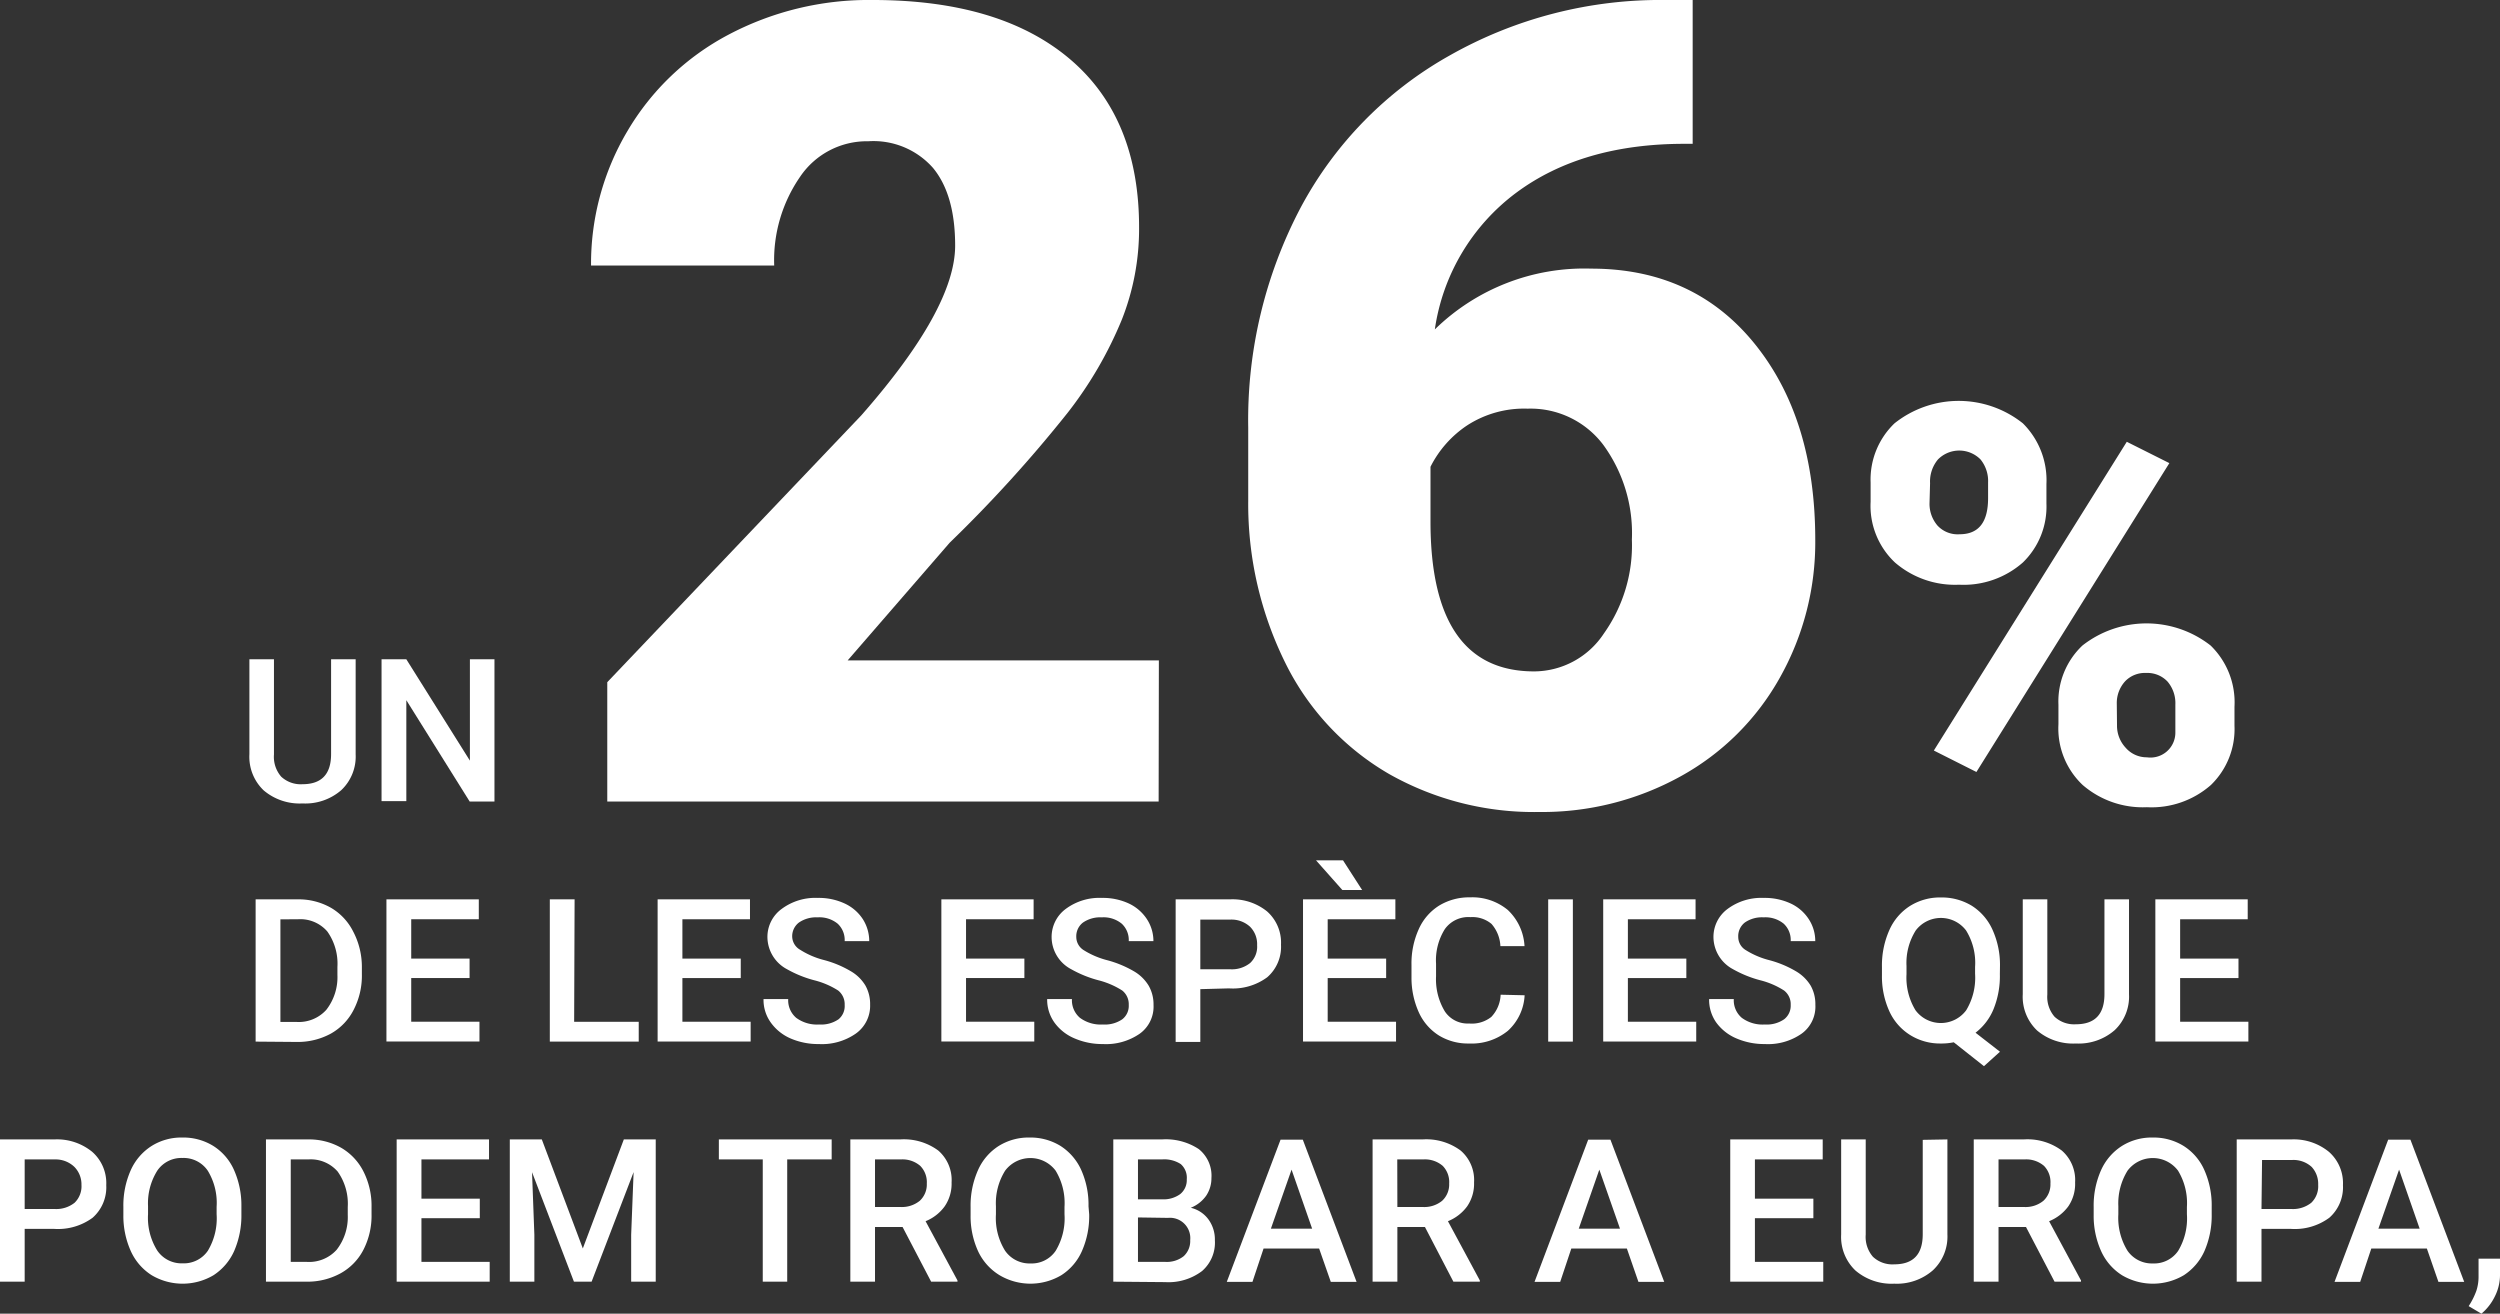 <svg xmlns="http://www.w3.org/2000/svg" width="224.94" height="118.2" viewBox="0 0 224.94 118.2"><rect x="0" y="0" width="224.94" height="118.2" fill="#333333" stroke="none"/><g id="Layer_2" data-name="Layer 2"><g id="Layer_1-2" data-name="Layer 1"><path d="M32,59.32v8.55a4.15,4.15,0,0,1-1.3,3.23,4.93,4.93,0,0,1-3.48,1.19,5,5,0,0,1-3.49-1.17,4.17,4.17,0,0,1-1.29-3.25V59.32h2.21v8.56a2.73,2.73,0,0,0,.65,2,2.57,2.57,0,0,0,1.92.68c1.71,0,2.57-.9,2.57-2.71V59.32Z" style="fill:#fff"/><path d="M44.49,72.12H42.26L36.56,63v9.08H34.33V59.32h2.23l5.72,9.12V59.32h2.21Z" style="fill:#fff"/><path d="M104.25,72.12H54.64V61.38l22.85-24q8.45-9.62,8.45-15.28,0-4.59-2-7a7.14,7.14,0,0,0-5.81-2.39A7.25,7.25,0,0,0,72,15.89a13.2,13.2,0,0,0-2.34,8H53.18a23.39,23.39,0,0,1,3.27-12.09,23,23,0,0,1,9.08-8.67A27,27,0,0,1,78.52,0Q90,0,96.27,5.32t6.22,15.29a22.17,22.17,0,0,1-1.56,8.17,35.52,35.52,0,0,1-4.86,8.35,121.92,121.92,0,0,1-10.62,11.7L76.27,59.42h28Z" style="fill:#fff"/><path d="M152.3,0V12.94h-.74q-9.23,0-15.16,4.42a18.66,18.66,0,0,0-7.3,12.28,19.23,19.23,0,0,1,14.07-5.47q9.22,0,14.69,6.74t5.47,17.67A24.84,24.84,0,0,1,160.13,61a22.84,22.84,0,0,1-8.93,8.86,25.73,25.73,0,0,1-12.72,3.2A26.49,26.49,0,0,1,125,69.65a23.58,23.58,0,0,1-9.27-9.84,32.23,32.23,0,0,1-3.42-14.74V38.48A41,41,0,0,1,117,18.73,34.09,34.09,0,0,1,130.42,5a38.48,38.48,0,0,1,19.39-5ZM137.45,36.77A9.42,9.42,0,0,0,132,38.28,9.72,9.72,0,0,0,128.71,42v4.93q0,13.48,9.33,13.48A7.55,7.55,0,0,0,144.31,57a13.7,13.7,0,0,0,2.52-8.45,13.48,13.48,0,0,0-2.57-8.52A8.19,8.19,0,0,0,137.45,36.77Z" style="fill:#fff"/><path d="M168.31,43.41a7,7,0,0,1,2.15-5.32,9.27,9.27,0,0,1,11.55,0,7.21,7.21,0,0,1,2.12,5.46v1.76a7,7,0,0,1-2.12,5.3,8.06,8.06,0,0,1-5.74,2,8.26,8.26,0,0,1-5.77-2,7,7,0,0,1-2.19-5.46Zm5.3,1.87a3,3,0,0,0,.71,2,2.47,2.47,0,0,0,2,.79c1.71,0,2.56-1.08,2.56-3.25V43.41a3.07,3.07,0,0,0-.68-2.07,2.69,2.69,0,0,0-3.83,0,3.09,3.09,0,0,0-.71,2.14Zm4.22,24.18L174,67.53l17.36-27.78,3.83,1.92Zm7.38-6.06a6.92,6.92,0,0,1,2.16-5.32,9.35,9.35,0,0,1,11.53,0,7.12,7.12,0,0,1,2.15,5.51v1.71a7,7,0,0,1-2.12,5.33,8.09,8.09,0,0,1-5.76,2,8.28,8.28,0,0,1-5.78-2,7,7,0,0,1-2.18-5.46Zm5.27,1.88a2.9,2.9,0,0,0,.78,2,2.5,2.5,0,0,0,1.91.86,2.24,2.24,0,0,0,2.56-2.23l0-2.5a3,3,0,0,0-.7-2.08,2.49,2.49,0,0,0-1.93-.78,2.46,2.46,0,0,0-1.88.74,2.89,2.89,0,0,0-.76,2Z" style="fill:#fff"/><path d="M23,93.72V80.92h3.78a5.86,5.86,0,0,1,3,.76,5.14,5.14,0,0,1,2,2.14A6.83,6.83,0,0,1,32.56,87v.65a6.67,6.67,0,0,1-.73,3.19A5.1,5.1,0,0,1,29.77,93a6.21,6.21,0,0,1-3.07.75Zm2.23-11v9.23h1.45a3.33,3.33,0,0,0,2.68-1.09,4.78,4.78,0,0,0,1-3.14V87a5,5,0,0,0-.91-3.19,3.21,3.21,0,0,0-2.63-1.1Z" style="fill:#fff"/><path d="M42.25,88H37v3.93h6.14v1.78H34.77V80.92h8.31v1.79H37v3.54h5.25Z" style="fill:#fff"/><path d="M51.66,91.94h5.81v1.78h-8V80.92h2.23Z" style="fill:#fff"/><path d="M66.65,88H61.4v3.93h6.14v1.78H59.17V80.92h8.31v1.79H61.4v3.54h5.25Z" style="fill:#fff"/><path d="M76,90.42a1.57,1.57,0,0,0-.59-1.3,7.29,7.29,0,0,0-2.15-.92,10.36,10.36,0,0,1-2.46-1,3.3,3.3,0,0,1-1.75-2.86,3.11,3.11,0,0,1,1.27-2.55,5.08,5.08,0,0,1,3.27-1,5.5,5.5,0,0,1,2.38.49,3.9,3.9,0,0,1,1.65,1.4,3.67,3.67,0,0,1,.59,2H76a2,2,0,0,0-.63-1.57,2.59,2.59,0,0,0-1.8-.57,2.72,2.72,0,0,0-1.69.47,1.55,1.55,0,0,0-.6,1.3A1.4,1.4,0,0,0,72,85.46a7.4,7.4,0,0,0,2.14.92,9.45,9.45,0,0,1,2.4,1,3.69,3.69,0,0,1,1.33,1.3,3.4,3.4,0,0,1,.42,1.72A3.06,3.06,0,0,1,77,93a5.33,5.33,0,0,1-3.33.94,6.24,6.24,0,0,1-2.55-.51A4.27,4.27,0,0,1,69.35,92a3.48,3.48,0,0,1-.65-2.11h2.22a2.07,2.07,0,0,0,.72,1.69,3.15,3.15,0,0,0,2.07.6,2.76,2.76,0,0,0,1.74-.47A1.54,1.54,0,0,0,76,90.42Z" style="fill:#fff"/><path d="M92.17,88H86.92v3.93h6.14v1.78H84.7V80.92H93v1.79H86.92v3.54h5.25Z" style="fill:#fff"/><path d="M101.56,90.42a1.57,1.57,0,0,0-.59-1.3,7.33,7.33,0,0,0-2.14-.92,10.36,10.36,0,0,1-2.46-1,3.28,3.28,0,0,1-1.75-2.86,3.13,3.13,0,0,1,1.26-2.55,5.08,5.08,0,0,1,3.27-1,5.55,5.55,0,0,1,2.39.49,3.94,3.94,0,0,1,1.64,1.4,3.6,3.6,0,0,1,.6,2h-2.22a2,2,0,0,0-.63-1.57,2.57,2.57,0,0,0-1.79-.57,2.73,2.73,0,0,0-1.7.47,1.55,1.55,0,0,0-.6,1.3,1.4,1.4,0,0,0,.65,1.17,7.48,7.48,0,0,0,2.15.92,9.77,9.77,0,0,1,2.4,1,3.74,3.74,0,0,1,1.32,1.3,3.4,3.4,0,0,1,.43,1.72A3,3,0,0,1,102.56,93a5.33,5.33,0,0,1-3.33.94,6.31,6.31,0,0,1-2.55-.51A4.27,4.27,0,0,1,94.87,92a3.54,3.54,0,0,1-.65-2.11h2.23a2.07,2.07,0,0,0,.72,1.69,3.14,3.14,0,0,0,2.06.6,2.77,2.77,0,0,0,1.75-.47A1.53,1.53,0,0,0,101.56,90.42Z" style="fill:#fff"/><path d="M108,89v4.75h-2.22V80.92h4.89A4.94,4.94,0,0,1,114,82a3.75,3.75,0,0,1,1.26,3,3.63,3.63,0,0,1-1.24,2.93,5.21,5.21,0,0,1-3.45,1Zm0-1.79h2.67a2.63,2.63,0,0,0,1.81-.56,2,2,0,0,0,.63-1.61,2.21,2.21,0,0,0-.64-1.66,2.48,2.48,0,0,0-1.74-.64H108Z" style="fill:#fff"/><path d="M124.72,88h-5.26v3.93h6.15v1.78h-8.37V80.92h8.31v1.79h-6.09v3.54h5.26Zm-2.16-7.92h-1.78l-2.37-2.67h2.43Z" style="fill:#fff"/><path d="M137.18,89.55a4.63,4.63,0,0,1-1.51,3.2,5.17,5.17,0,0,1-3.5,1.14,5,5,0,0,1-2.7-.72,4.78,4.78,0,0,1-1.8-2.06A7.52,7.52,0,0,1,127,88v-1.2a7.45,7.45,0,0,1,.65-3.19,4.8,4.8,0,0,1,1.84-2.13,5.19,5.19,0,0,1,2.77-.74,5,5,0,0,1,3.41,1.14,4.81,4.81,0,0,1,1.5,3.25H135a3.25,3.25,0,0,0-.8-2,2.68,2.68,0,0,0-1.9-.61A2.59,2.59,0,0,0,130,83.6a5.28,5.28,0,0,0-.79,3.11v1.13A5.59,5.59,0,0,0,130,91a2.45,2.45,0,0,0,2.18,1.09,2.82,2.82,0,0,0,2-.59,3.06,3.06,0,0,0,.84-2Z" style="fill:#fff"/><path d="M141.52,93.72H139.3V80.92h2.22Z" style="fill:#fff"/><path d="M151.73,88h-5.26v3.93h6.15v1.78h-8.37V80.92h8.31v1.79h-6.09v3.54h5.26Z" style="fill:#fff"/><path d="M161.12,90.42a1.55,1.55,0,0,0-.6-1.3,7.2,7.2,0,0,0-2.14-.92,10.36,10.36,0,0,1-2.46-1,3.3,3.3,0,0,1-1.75-2.86,3.13,3.13,0,0,1,1.26-2.55,5.11,5.11,0,0,1,3.28-1,5.5,5.5,0,0,1,2.38.49,3.88,3.88,0,0,1,1.64,1.4,3.6,3.6,0,0,1,.6,2h-2.21a2,2,0,0,0-.63-1.57,2.59,2.59,0,0,0-1.8-.57A2.7,2.7,0,0,0,157,83a1.55,1.55,0,0,0-.6,1.3,1.38,1.38,0,0,0,.65,1.17,7.4,7.4,0,0,0,2.14.92,9.45,9.45,0,0,1,2.4,1,3.77,3.77,0,0,1,1.33,1.3,3.4,3.4,0,0,1,.42,1.72A3,3,0,0,1,162.11,93a5.28,5.28,0,0,1-3.32.94,6.33,6.33,0,0,1-2.56-.51A4.33,4.33,0,0,1,154.42,92a3.54,3.54,0,0,1-.64-2.11H156a2.07,2.07,0,0,0,.72,1.69,3.15,3.15,0,0,0,2.07.6,2.76,2.76,0,0,0,1.74-.47A1.54,1.54,0,0,0,161.12,90.42Z" style="fill:#fff"/><path d="M179.94,87.65a7.91,7.91,0,0,1-.57,3.15,5.12,5.12,0,0,1-1.62,2.12l2.2,1.71-1.44,1.3-2.72-2.15a5.38,5.38,0,0,1-1.16.11,5.07,5.07,0,0,1-2.76-.76A4.92,4.92,0,0,1,170,91a7.58,7.58,0,0,1-.67-3.25V87a7.81,7.81,0,0,1,.66-3.3,4.93,4.93,0,0,1,1.87-2.19,5.08,5.08,0,0,1,2.77-.76,5.2,5.2,0,0,1,2.79.75,4.94,4.94,0,0,1,1.86,2.16,7.65,7.65,0,0,1,.67,3.28ZM177.71,87a5.53,5.53,0,0,0-.81-3.28,2.84,2.84,0,0,0-4.53,0,5.48,5.48,0,0,0-.83,3.19v.74a5.64,5.64,0,0,0,.81,3.25,2.84,2.84,0,0,0,4.56,0,5.66,5.66,0,0,0,.8-3.29Z" style="fill:#fff"/><path d="M191.56,80.92v8.55a4.15,4.15,0,0,1-1.3,3.23,4.93,4.93,0,0,1-3.48,1.19,5,5,0,0,1-3.49-1.17A4.18,4.18,0,0,1,182,89.46V80.92h2.21v8.56a2.73,2.73,0,0,0,.65,2,2.57,2.57,0,0,0,1.92.68c1.71,0,2.57-.9,2.57-2.71V80.92Z" style="fill:#fff"/><path d="M201.41,88h-5.25v3.93h6.14v1.78h-8.37V80.92h8.31v1.79h-6.08v3.54h5.25Z" style="fill:#fff"/><path d="M2.22,110.57v4.75H0v-12.8H4.9a5,5,0,0,1,3.4,1.12,3.75,3.75,0,0,1,1.26,3,3.65,3.65,0,0,1-1.23,2.93,5.25,5.25,0,0,1-3.46,1Zm0-1.79H4.9a2.65,2.65,0,0,0,1.81-.56,2.06,2.06,0,0,0,.62-1.61A2.24,2.24,0,0,0,6.7,105,2.43,2.43,0,0,0,5,104.32H2.22Z" style="fill:#fff"/><path d="M21.72,109.25a8,8,0,0,1-.65,3.31,5.05,5.05,0,0,1-1.86,2.18,5.46,5.46,0,0,1-5.56,0,5,5,0,0,1-1.88-2.17,7.71,7.71,0,0,1-.67-3.24v-.73a7.81,7.81,0,0,1,.66-3.3,5,5,0,0,1,1.88-2.19,5.05,5.05,0,0,1,2.77-.76,5.13,5.13,0,0,1,2.77.75,4.9,4.9,0,0,1,1.87,2.16,7.8,7.8,0,0,1,.67,3.28Zm-2.23-.66a5.55,5.55,0,0,0-.8-3.26,2.63,2.63,0,0,0-2.28-1.14,2.62,2.62,0,0,0-2.25,1.13,5.51,5.51,0,0,0-.84,3.2v.73a5.56,5.56,0,0,0,.83,3.27,2.64,2.64,0,0,0,2.28,1.15,2.62,2.62,0,0,0,2.27-1.13,5.67,5.67,0,0,0,.79-3.29Z" style="fill:#fff"/><path d="M23.93,115.32v-12.8h3.78a5.86,5.86,0,0,1,3,.76,5.14,5.14,0,0,1,2,2.14,6.83,6.83,0,0,1,.72,3.18v.65a6.71,6.71,0,0,1-.73,3.2,5.07,5.07,0,0,1-2.06,2.12,6.21,6.21,0,0,1-3.07.75Zm2.23-11v9.22h1.45a3.33,3.33,0,0,0,2.68-1.09,4.78,4.78,0,0,0,1-3.14v-.71a5,5,0,0,0-.91-3.19,3.21,3.21,0,0,0-2.63-1.09Z" style="fill:#fff"/><path d="M43.17,109.61H37.92v3.93h6.14v1.78H35.69v-12.8H44v1.8H37.92v3.53h5.25Z" style="fill:#fff"/><path d="M48.75,102.52l3.69,9.81,3.69-9.81H59v12.8H56.79V111.1l.22-5.64-3.78,9.86H51.64l-3.77-9.85.21,5.63v4.22H45.87v-12.8Z" style="fill:#fff"/><path d="M74.83,104.32h-4v11H68.63v-11H64.68v-1.8H74.83Z" style="fill:#fff"/><path d="M81.21,110.4H78.73v4.92H76.51v-12.8H81a5.2,5.2,0,0,1,3.42,1,3.51,3.51,0,0,1,1.2,2.87,3.6,3.6,0,0,1-.62,2.15,3.94,3.94,0,0,1-1.72,1.34l2.87,5.33v.11H83.78Zm-2.48-1.8H81a2.55,2.55,0,0,0,1.76-.56,2,2,0,0,0,.63-1.55,2.09,2.09,0,0,0-.59-1.59,2.45,2.45,0,0,0-1.74-.58H78.73Z" style="fill:#fff"/><path d="M98,109.25a7.79,7.79,0,0,1-.65,3.31,4.92,4.92,0,0,1-1.86,2.18,5.45,5.45,0,0,1-5.55,0A5,5,0,0,1,88,112.57a7.56,7.56,0,0,1-.67-3.24v-.73a7.81,7.81,0,0,1,.66-3.3,4.93,4.93,0,0,1,1.87-2.19,5.09,5.09,0,0,1,2.78-.76,5.16,5.16,0,0,1,2.77.75,5,5,0,0,1,1.87,2.16,7.65,7.65,0,0,1,.66,3.28Zm-2.22-.66a5.62,5.62,0,0,0-.8-3.26,2.84,2.84,0,0,0-4.54,0,5.51,5.51,0,0,0-.83,3.2v.73a5.56,5.56,0,0,0,.82,3.27,2.67,2.67,0,0,0,2.28,1.15,2.61,2.61,0,0,0,2.27-1.13,5.66,5.66,0,0,0,.8-3.29Z" style="fill:#fff"/><path d="M100.17,115.32v-12.8h4.38a5.38,5.38,0,0,1,3.31.87A3.06,3.06,0,0,1,109,106a2.82,2.82,0,0,1-.47,1.58,3.08,3.08,0,0,1-1.39,1.09,2.75,2.75,0,0,1,1.6,1.06,3.07,3.07,0,0,1,.57,1.86,3.39,3.39,0,0,1-1.15,2.77,5,5,0,0,1-3.31,1Zm2.22-7.41h2.18a2.54,2.54,0,0,0,1.62-.47,1.61,1.61,0,0,0,.59-1.33,1.63,1.63,0,0,0-.54-1.37,2.74,2.74,0,0,0-1.69-.42h-2.16Zm0,1.63v4h2.47a2.44,2.44,0,0,0,1.64-.51,1.85,1.85,0,0,0,.59-1.45,1.83,1.83,0,0,0-2-2Z" style="fill:#fff"/><path d="M118.69,112.34h-5l-1,3h-2.31l4.84-12.8h2l4.84,12.8h-2.32Zm-4.34-1.79h3.71l-1.85-5.31Z" style="fill:#fff"/><path d="M128.21,110.4h-2.48v4.92H123.5v-12.8H128a5.19,5.19,0,0,1,3.42,1,3.49,3.49,0,0,1,1.21,2.87,3.6,3.6,0,0,1-.62,2.15,4,4,0,0,1-1.73,1.34l2.87,5.33v.11h-2.38Zm-2.48-1.8H128a2.53,2.53,0,0,0,1.76-.56,2,2,0,0,0,.63-1.55,2.08,2.08,0,0,0-.58-1.59,2.46,2.46,0,0,0-1.75-.58h-2.34Z" style="fill:#fff"/><path d="M146.38,112.34h-5l-1,3h-2.31l4.83-12.8h2l4.84,12.8h-2.32Zm-4.33-1.79h3.71l-1.86-5.31Z" style="fill:#fff"/><path d="M163.16,109.61H157.9v3.93h6.15v1.78h-8.37v-12.8H164v1.8H157.9v3.53h5.26Z" style="fill:#fff"/><path d="M175.22,102.52v8.55a4.15,4.15,0,0,1-1.31,3.23,4.93,4.93,0,0,1-3.47,1.2,5,5,0,0,1-3.49-1.18,4.17,4.17,0,0,1-1.29-3.25v-8.55h2.21v8.56a2.73,2.73,0,0,0,.65,2,2.55,2.55,0,0,0,1.92.68c1.71,0,2.56-.9,2.56-2.71v-8.49Z" style="fill:#fff"/><path d="M182.29,110.4h-2.47v4.92h-2.23v-12.8h4.5a5.19,5.19,0,0,1,3.42,1,3.51,3.51,0,0,1,1.2,2.87,3.59,3.59,0,0,1-.61,2.15,4,4,0,0,1-1.73,1.34l2.87,5.33v.11h-2.38Zm-2.47-1.8h2.28a2.53,2.53,0,0,0,1.76-.56,2,2,0,0,0,.63-1.55,2.08,2.08,0,0,0-.58-1.59,2.46,2.46,0,0,0-1.75-.58h-2.34Z" style="fill:#fff"/><path d="M199,109.25a8,8,0,0,1-.65,3.31,5.05,5.05,0,0,1-1.86,2.18,5.46,5.46,0,0,1-5.56,0,5,5,0,0,1-1.88-2.17,7.71,7.71,0,0,1-.67-3.24v-.73a7.81,7.81,0,0,1,.66-3.3,5,5,0,0,1,1.88-2.19,5.05,5.05,0,0,1,2.77-.76,5.13,5.13,0,0,1,2.77.75,4.9,4.9,0,0,1,1.87,2.16,7.8,7.8,0,0,1,.67,3.28Zm-2.23-.66a5.62,5.62,0,0,0-.8-3.26,2.84,2.84,0,0,0-4.54,0,5.59,5.59,0,0,0-.83,3.2v.73a5.64,5.64,0,0,0,.82,3.27,2.67,2.67,0,0,0,2.29,1.15,2.62,2.62,0,0,0,2.27-1.13,5.67,5.67,0,0,0,.79-3.29Z" style="fill:#fff"/><path d="M203.48,110.57v4.75h-2.23v-12.8h4.9a5,5,0,0,1,3.4,1.12,3.75,3.75,0,0,1,1.26,3,3.65,3.65,0,0,1-1.23,2.93,5.23,5.23,0,0,1-3.46,1Zm0-1.79h2.67a2.65,2.65,0,0,0,1.81-.56,2.06,2.06,0,0,0,.62-1.61A2.24,2.24,0,0,0,208,105a2.43,2.43,0,0,0-1.74-.63h-2.73Z" style="fill:#fff"/><path d="M218.36,112.34h-5l-1,3h-2.31l4.83-12.8h2l4.84,12.8H219.4ZM214,110.55h3.71l-1.85-5.31Z" style="fill:#fff"/><path d="M223.27,118.2l-1.15-.68a6.47,6.47,0,0,0,.7-1.4,4.07,4.07,0,0,0,.19-1.2v-1.67h1.93v1.54a4.31,4.31,0,0,1-.47,1.87A4.74,4.74,0,0,1,223.27,118.2Z" style="fill:#fff"/></g></g></svg>